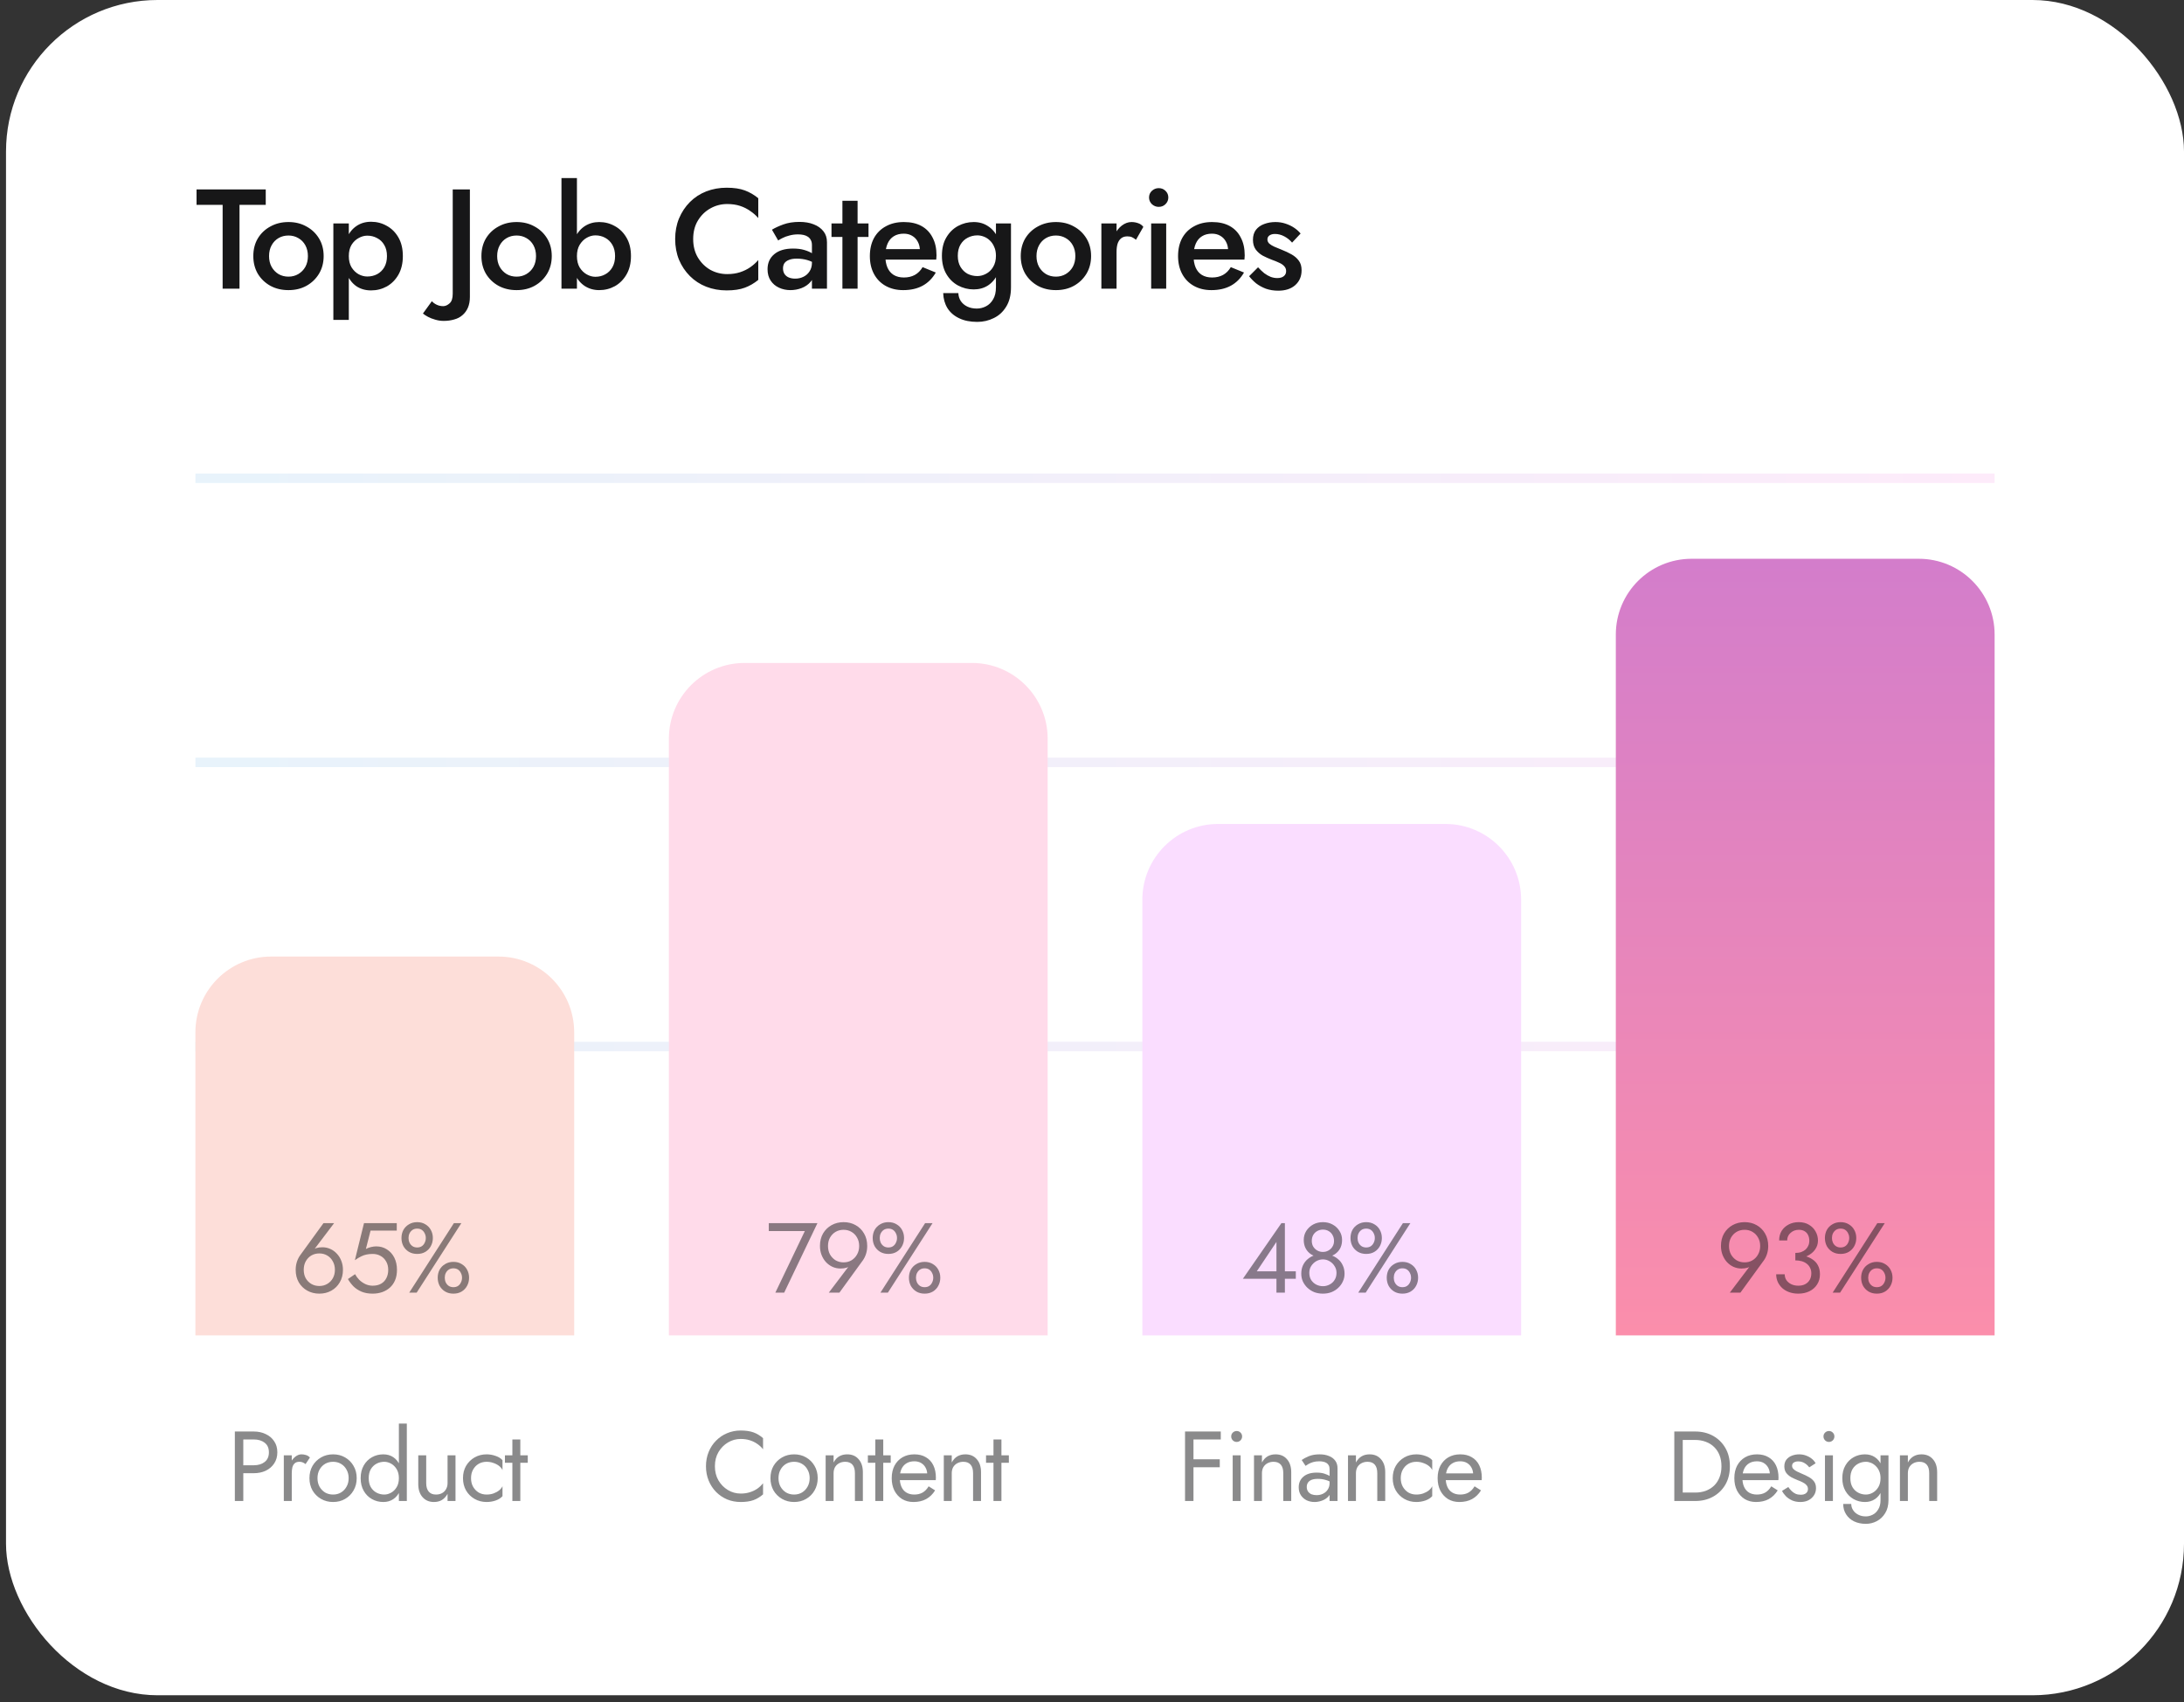 <svg width="308" height="240" viewBox="0 0 308 240" fill="none" xmlns="http://www.w3.org/2000/svg">
<rect x="0" y="0" width="308" height="240" fill="#333333" stroke="none"/>
<rect x="0.848" width="307.152" height="239.044" rx="21.367" fill="white"/>
<path d="M27.717 28.889V26.709H37.477V28.889H33.777V40.709H31.397V28.889H27.717ZM35.723 36.109C35.723 35.162 35.936 34.329 36.363 33.609C36.803 32.889 37.396 32.329 38.143 31.929C38.889 31.515 39.736 31.309 40.683 31.309C41.629 31.309 42.469 31.515 43.203 31.929C43.949 32.329 44.543 32.889 44.983 33.609C45.423 34.329 45.643 35.162 45.643 36.109C45.643 37.042 45.423 37.876 44.983 38.609C44.543 39.329 43.949 39.895 43.203 40.309C42.469 40.709 41.629 40.909 40.683 40.909C39.736 40.909 38.889 40.709 38.143 40.309C37.396 39.895 36.803 39.329 36.363 38.609C35.936 37.876 35.723 37.042 35.723 36.109ZM37.943 36.109C37.943 36.682 38.063 37.189 38.303 37.629C38.543 38.056 38.869 38.395 39.283 38.649C39.696 38.889 40.163 39.009 40.683 39.009C41.189 39.009 41.649 38.889 42.063 38.649C42.489 38.395 42.823 38.056 43.063 37.629C43.303 37.189 43.423 36.682 43.423 36.109C43.423 35.535 43.303 35.029 43.063 34.589C42.823 34.149 42.489 33.809 42.063 33.569C41.649 33.329 41.189 33.209 40.683 33.209C40.163 33.209 39.696 33.329 39.283 33.569C38.869 33.809 38.543 34.149 38.303 34.589C38.063 35.029 37.943 35.535 37.943 36.109ZM49.192 45.109H47.012V31.509H49.192V45.109ZM56.812 36.109C56.812 37.122 56.605 37.995 56.192 38.729C55.779 39.449 55.232 40.002 54.552 40.389C53.872 40.762 53.132 40.949 52.332 40.949C51.545 40.949 50.859 40.755 50.272 40.369C49.699 39.969 49.252 39.409 48.932 38.689C48.625 37.956 48.472 37.096 48.472 36.109C48.472 35.109 48.625 34.249 48.932 33.529C49.252 32.809 49.699 32.255 50.272 31.869C50.859 31.469 51.545 31.269 52.332 31.269C53.132 31.269 53.872 31.462 54.552 31.849C55.232 32.222 55.779 32.769 56.192 33.489C56.605 34.209 56.812 35.082 56.812 36.109ZM54.572 36.109C54.572 35.495 54.445 34.975 54.192 34.549C53.939 34.109 53.599 33.782 53.172 33.569C52.759 33.342 52.299 33.229 51.792 33.229C51.379 33.229 50.972 33.342 50.572 33.569C50.172 33.782 49.839 34.102 49.572 34.529C49.319 34.956 49.192 35.482 49.192 36.109C49.192 36.736 49.319 37.262 49.572 37.689C49.839 38.115 50.172 38.442 50.572 38.669C50.972 38.882 51.379 38.989 51.792 38.989C52.299 38.989 52.759 38.882 53.172 38.669C53.599 38.442 53.939 38.115 54.192 37.689C54.445 37.249 54.572 36.722 54.572 36.109ZM60.906 42.469C61.079 42.669 61.306 42.836 61.586 42.969C61.865 43.102 62.172 43.169 62.505 43.169C62.812 43.169 63.112 43.035 63.406 42.769C63.699 42.516 63.846 42.069 63.846 41.429V26.709H66.266V41.869C66.266 42.456 66.172 42.962 65.986 43.389C65.799 43.816 65.539 44.169 65.206 44.449C64.885 44.729 64.499 44.929 64.046 45.049C63.592 45.182 63.099 45.249 62.566 45.249C62.152 45.249 61.752 45.189 61.365 45.069C60.979 44.962 60.639 44.829 60.346 44.669C60.052 44.509 59.819 44.355 59.645 44.209L60.906 42.469ZM67.893 36.109C67.893 35.162 68.106 34.329 68.533 33.609C68.973 32.889 69.566 32.329 70.313 31.929C71.06 31.515 71.906 31.309 72.853 31.309C73.8 31.309 74.64 31.515 75.373 31.929C76.12 32.329 76.713 32.889 77.153 33.609C77.593 34.329 77.813 35.162 77.813 36.109C77.813 37.042 77.593 37.876 77.153 38.609C76.713 39.329 76.12 39.895 75.373 40.309C74.64 40.709 73.8 40.909 72.853 40.909C71.906 40.909 71.06 40.709 70.313 40.309C69.566 39.895 68.973 39.329 68.533 38.609C68.106 37.876 67.893 37.042 67.893 36.109ZM70.113 36.109C70.113 36.682 70.233 37.189 70.473 37.629C70.713 38.056 71.04 38.395 71.453 38.649C71.866 38.889 72.333 39.009 72.853 39.009C73.36 39.009 73.82 38.889 74.233 38.649C74.66 38.395 74.993 38.056 75.233 37.629C75.473 37.189 75.593 36.682 75.593 36.109C75.593 35.535 75.473 35.029 75.233 34.589C74.993 34.149 74.66 33.809 74.233 33.569C73.82 33.329 73.36 33.209 72.853 33.209C72.333 33.209 71.866 33.329 71.453 33.569C71.04 33.809 70.713 34.149 70.473 34.589C70.233 35.029 70.113 35.535 70.113 36.109ZM81.362 25.109V40.709H79.182V25.109H81.362ZM88.982 36.109C88.982 37.109 88.776 37.969 88.362 38.689C87.949 39.409 87.402 39.962 86.722 40.349C86.042 40.722 85.302 40.909 84.502 40.909C83.742 40.909 83.062 40.715 82.462 40.329C81.876 39.942 81.416 39.389 81.082 38.669C80.749 37.949 80.582 37.096 80.582 36.109C80.582 35.109 80.749 34.255 81.082 33.549C81.416 32.829 81.876 32.276 82.462 31.889C83.062 31.502 83.742 31.309 84.502 31.309C85.302 31.309 86.042 31.502 86.722 31.889C87.402 32.262 87.949 32.809 88.362 33.529C88.776 34.236 88.982 35.096 88.982 36.109ZM86.742 36.109C86.742 35.495 86.616 34.969 86.362 34.529C86.109 34.089 85.769 33.755 85.342 33.529C84.929 33.302 84.469 33.189 83.962 33.189C83.549 33.189 83.142 33.302 82.742 33.529C82.342 33.755 82.009 34.089 81.742 34.529C81.489 34.956 81.362 35.482 81.362 36.109C81.362 36.736 81.489 37.269 81.742 37.709C82.009 38.136 82.342 38.462 82.742 38.689C83.142 38.916 83.549 39.029 83.962 39.029C84.469 39.029 84.929 38.916 85.342 38.689C85.769 38.462 86.109 38.129 86.362 37.689C86.616 37.249 86.742 36.722 86.742 36.109ZM97.756 33.709C97.756 34.696 97.976 35.562 98.416 36.309C98.869 37.056 99.456 37.636 100.176 38.049C100.909 38.449 101.703 38.649 102.556 38.649C103.223 38.649 103.823 38.562 104.356 38.389C104.889 38.215 105.369 37.982 105.796 37.689C106.236 37.382 106.616 37.042 106.936 36.669V39.469C106.349 39.949 105.716 40.316 105.036 40.569C104.356 40.822 103.503 40.949 102.476 40.949C101.449 40.949 100.489 40.776 99.596 40.429C98.716 40.082 97.949 39.582 97.296 38.929C96.642 38.276 96.129 37.509 95.756 36.629C95.396 35.736 95.216 34.762 95.216 33.709C95.216 32.656 95.396 31.689 95.756 30.809C96.129 29.916 96.642 29.142 97.296 28.489C97.949 27.835 98.716 27.335 99.596 26.989C100.489 26.642 101.449 26.469 102.476 26.469C103.503 26.469 104.356 26.596 105.036 26.849C105.716 27.102 106.349 27.469 106.936 27.949V30.749C106.616 30.375 106.236 30.042 105.796 29.749C105.369 29.442 104.889 29.202 104.356 29.029C103.823 28.855 103.223 28.769 102.556 28.769C101.703 28.769 100.909 28.976 100.176 29.389C99.456 29.789 98.869 30.362 98.416 31.109C97.976 31.842 97.756 32.709 97.756 33.709ZM110.424 37.849C110.424 38.156 110.497 38.422 110.644 38.649C110.791 38.862 110.991 39.022 111.244 39.129C111.511 39.236 111.811 39.289 112.144 39.289C112.571 39.289 112.957 39.202 113.304 39.029C113.664 38.855 113.951 38.602 114.164 38.269C114.391 37.922 114.504 37.522 114.504 37.069L114.824 38.269C114.824 38.855 114.651 39.349 114.304 39.749C113.971 40.136 113.544 40.429 113.024 40.629C112.517 40.816 111.997 40.909 111.464 40.909C110.891 40.909 110.357 40.795 109.864 40.569C109.371 40.342 108.977 40.009 108.684 39.569C108.391 39.129 108.244 38.596 108.244 37.969C108.244 37.075 108.557 36.369 109.184 35.849C109.811 35.316 110.697 35.049 111.844 35.049C112.457 35.049 112.984 35.115 113.424 35.249C113.877 35.382 114.251 35.542 114.544 35.729C114.837 35.902 115.044 36.062 115.164 36.209V37.309C114.751 37.016 114.311 36.802 113.844 36.669C113.377 36.535 112.884 36.469 112.364 36.469C111.911 36.469 111.544 36.529 111.264 36.649C110.984 36.755 110.771 36.909 110.624 37.109C110.491 37.309 110.424 37.556 110.424 37.849ZM109.744 33.909L108.864 32.389C109.277 32.136 109.811 31.889 110.464 31.649C111.131 31.409 111.891 31.289 112.744 31.289C113.504 31.289 114.171 31.402 114.744 31.629C115.331 31.855 115.791 32.182 116.124 32.609C116.457 33.022 116.624 33.535 116.624 34.149V40.709H114.504V34.569C114.504 34.276 114.451 34.035 114.344 33.849C114.251 33.662 114.117 33.509 113.944 33.389C113.771 33.269 113.564 33.182 113.324 33.129C113.084 33.075 112.824 33.049 112.544 33.049C112.117 33.049 111.711 33.102 111.324 33.209C110.951 33.302 110.624 33.422 110.344 33.569C110.077 33.702 109.877 33.816 109.744 33.909ZM117.262 31.509H122.482V33.409H117.262V31.509ZM118.802 28.309H120.942V40.709H118.802V28.309ZM127.372 40.909C126.438 40.909 125.612 40.709 124.892 40.309C124.185 39.909 123.638 39.349 123.252 38.629C122.865 37.909 122.672 37.069 122.672 36.109C122.672 35.136 122.865 34.289 123.252 33.569C123.652 32.849 124.212 32.295 124.932 31.909C125.652 31.509 126.498 31.309 127.472 31.309C128.445 31.309 129.272 31.495 129.952 31.869C130.632 32.242 131.152 32.782 131.512 33.489C131.885 34.182 132.072 35.022 132.072 36.009C132.072 36.115 132.065 36.229 132.052 36.349C132.052 36.469 132.045 36.556 132.032 36.609H123.952V35.129H130.192L129.532 36.049C129.572 35.969 129.612 35.862 129.652 35.729C129.705 35.582 129.732 35.462 129.732 35.369C129.732 34.876 129.632 34.449 129.432 34.089C129.245 33.729 128.978 33.449 128.632 33.249C128.298 33.049 127.905 32.949 127.452 32.949C126.905 32.949 126.438 33.069 126.052 33.309C125.665 33.549 125.372 33.895 125.172 34.349C124.972 34.802 124.865 35.362 124.852 36.029C124.852 36.696 124.952 37.262 125.152 37.729C125.352 38.182 125.645 38.529 126.032 38.769C126.432 39.009 126.912 39.129 127.472 39.129C128.058 39.129 128.572 39.009 129.012 38.769C129.452 38.529 129.818 38.162 130.112 37.669L131.972 38.429C131.492 39.255 130.872 39.876 130.112 40.289C129.352 40.702 128.438 40.909 127.372 40.909ZM133.014 41.329H135.154C135.167 41.742 135.28 42.115 135.494 42.449C135.72 42.782 136.027 43.042 136.414 43.229C136.8 43.416 137.247 43.509 137.754 43.509C138.207 43.509 138.64 43.402 139.054 43.189C139.467 42.975 139.8 42.649 140.054 42.209C140.32 41.769 140.454 41.202 140.454 40.509V31.509H142.574V40.509C142.574 41.615 142.347 42.529 141.894 43.249C141.454 43.969 140.874 44.502 140.154 44.849C139.434 45.209 138.654 45.389 137.814 45.389C136.814 45.389 135.96 45.215 135.254 44.869C134.547 44.535 134 44.062 133.614 43.449C133.24 42.836 133.04 42.129 133.014 41.329ZM132.834 36.069C132.834 35.042 133.04 34.182 133.454 33.489C133.867 32.782 134.414 32.242 135.094 31.869C135.787 31.495 136.527 31.309 137.314 31.309C138.087 31.309 138.76 31.502 139.334 31.889C139.92 32.262 140.38 32.802 140.714 33.509C141.06 34.215 141.234 35.069 141.234 36.069C141.234 37.056 141.06 37.902 140.714 38.609C140.38 39.316 139.92 39.862 139.334 40.249C138.76 40.622 138.087 40.809 137.314 40.809C136.527 40.809 135.787 40.622 135.094 40.249C134.414 39.876 133.867 39.336 133.454 38.629C133.04 37.922 132.834 37.069 132.834 36.069ZM135.074 36.069C135.074 36.682 135.2 37.202 135.454 37.629C135.707 38.056 136.04 38.382 136.454 38.609C136.88 38.822 137.34 38.929 137.834 38.929C138.247 38.929 138.654 38.822 139.054 38.609C139.467 38.395 139.8 38.075 140.054 37.649C140.32 37.209 140.454 36.682 140.454 36.069C140.454 35.589 140.374 35.175 140.214 34.829C140.067 34.469 139.867 34.169 139.614 33.929C139.36 33.675 139.074 33.489 138.754 33.369C138.447 33.249 138.14 33.189 137.834 33.189C137.34 33.189 136.88 33.302 136.454 33.529C136.04 33.742 135.707 34.062 135.454 34.489C135.2 34.916 135.074 35.442 135.074 36.069ZM143.952 36.109C143.952 35.162 144.166 34.329 144.592 33.609C145.032 32.889 145.626 32.329 146.372 31.929C147.119 31.515 147.966 31.309 148.912 31.309C149.859 31.309 150.699 31.515 151.432 31.929C152.179 32.329 152.772 32.889 153.212 33.609C153.652 34.329 153.872 35.162 153.872 36.109C153.872 37.042 153.652 37.876 153.212 38.609C152.772 39.329 152.179 39.895 151.432 40.309C150.699 40.709 149.859 40.909 148.912 40.909C147.966 40.909 147.119 40.709 146.372 40.309C145.626 39.895 145.032 39.329 144.592 38.609C144.166 37.876 143.952 37.042 143.952 36.109ZM146.172 36.109C146.172 36.682 146.292 37.189 146.532 37.629C146.772 38.056 147.099 38.395 147.512 38.649C147.926 38.889 148.392 39.009 148.912 39.009C149.419 39.009 149.879 38.889 150.292 38.649C150.719 38.395 151.052 38.056 151.292 37.629C151.532 37.189 151.652 36.682 151.652 36.109C151.652 35.535 151.532 35.029 151.292 34.589C151.052 34.149 150.719 33.809 150.292 33.569C149.879 33.329 149.419 33.209 148.912 33.209C148.392 33.209 147.926 33.329 147.512 33.569C147.099 33.809 146.772 34.149 146.532 34.589C146.292 35.029 146.172 35.535 146.172 36.109ZM157.462 31.509V40.709H155.322V31.509H157.462ZM160.202 33.809C160.002 33.649 159.815 33.529 159.642 33.449C159.468 33.369 159.248 33.329 158.982 33.329C158.622 33.329 158.328 33.422 158.102 33.609C157.875 33.795 157.708 34.056 157.602 34.389C157.508 34.709 157.462 35.089 157.462 35.529L156.742 35.109C156.742 34.376 156.875 33.729 157.142 33.169C157.422 32.596 157.775 32.142 158.202 31.809C158.642 31.476 159.095 31.309 159.562 31.309C159.895 31.309 160.208 31.362 160.502 31.469C160.795 31.562 161.042 31.735 161.242 31.989L160.202 33.809ZM162.044 27.849C162.044 27.476 162.177 27.162 162.444 26.909C162.724 26.655 163.044 26.529 163.404 26.529C163.791 26.529 164.111 26.655 164.364 26.909C164.631 27.162 164.764 27.476 164.764 27.849C164.764 28.209 164.631 28.522 164.364 28.789C164.111 29.042 163.791 29.169 163.404 29.169C163.044 29.169 162.724 29.042 162.444 28.789C162.177 28.522 162.044 28.209 162.044 27.849ZM162.344 31.509H164.464V40.709H162.344V31.509ZM170.837 40.909C169.903 40.909 169.077 40.709 168.357 40.309C167.65 39.909 167.103 39.349 166.717 38.629C166.33 37.909 166.137 37.069 166.137 36.109C166.137 35.136 166.33 34.289 166.717 33.569C167.117 32.849 167.677 32.295 168.397 31.909C169.117 31.509 169.963 31.309 170.937 31.309C171.91 31.309 172.737 31.495 173.417 31.869C174.097 32.242 174.617 32.782 174.977 33.489C175.35 34.182 175.537 35.022 175.537 36.009C175.537 36.115 175.53 36.229 175.517 36.349C175.517 36.469 175.51 36.556 175.497 36.609H167.417V35.129H173.657L172.997 36.049C173.037 35.969 173.077 35.862 173.117 35.729C173.17 35.582 173.197 35.462 173.197 35.369C173.197 34.876 173.097 34.449 172.897 34.089C172.71 33.729 172.443 33.449 172.097 33.249C171.763 33.049 171.37 32.949 170.917 32.949C170.37 32.949 169.903 33.069 169.517 33.309C169.13 33.549 168.837 33.895 168.637 34.349C168.437 34.802 168.33 35.362 168.317 36.029C168.317 36.696 168.417 37.262 168.617 37.729C168.817 38.182 169.11 38.529 169.497 38.769C169.897 39.009 170.377 39.129 170.937 39.129C171.523 39.129 172.037 39.009 172.477 38.769C172.917 38.529 173.283 38.162 173.577 37.669L175.437 38.429C174.957 39.255 174.337 39.876 173.577 40.289C172.817 40.702 171.903 40.909 170.837 40.909ZM177.418 37.689C177.712 38.009 178.005 38.289 178.298 38.529C178.605 38.755 178.912 38.929 179.218 39.049C179.525 39.156 179.832 39.209 180.138 39.209C180.525 39.209 180.825 39.122 181.038 38.949C181.265 38.776 181.378 38.535 181.378 38.229C181.378 37.962 181.292 37.736 181.118 37.549C180.945 37.349 180.705 37.182 180.398 37.049C180.092 36.902 179.732 36.755 179.318 36.609C178.905 36.449 178.492 36.262 178.078 36.049C177.678 35.822 177.345 35.529 177.078 35.169C176.825 34.809 176.698 34.355 176.698 33.809C176.698 33.249 176.838 32.782 177.118 32.409C177.412 32.035 177.798 31.762 178.278 31.589C178.772 31.402 179.298 31.309 179.858 31.309C180.365 31.309 180.838 31.382 181.278 31.529C181.732 31.675 182.138 31.869 182.498 32.109C182.858 32.349 183.165 32.622 183.418 32.929L182.218 34.209C181.912 33.849 181.545 33.556 181.118 33.329C180.692 33.102 180.252 32.989 179.798 32.989C179.492 32.989 179.238 33.056 179.038 33.189C178.838 33.322 178.738 33.516 178.738 33.769C178.738 33.982 178.825 34.175 178.998 34.349C179.185 34.509 179.425 34.656 179.718 34.789C180.025 34.922 180.365 35.062 180.738 35.209C181.245 35.409 181.712 35.629 182.138 35.869C182.565 36.109 182.905 36.402 183.158 36.749C183.425 37.096 183.558 37.549 183.558 38.109C183.558 38.975 183.258 39.675 182.658 40.209C182.072 40.729 181.272 40.989 180.258 40.989C179.632 40.989 179.052 40.895 178.518 40.709C177.998 40.509 177.538 40.255 177.138 39.949C176.752 39.629 176.425 39.295 176.158 38.949L177.418 37.689Z" fill="#171718"/>
<path opacity="0.5" d="M33.12 201.852H34.31V211.652H33.12V201.852ZM33.778 202.972V201.852H35.78C36.415 201.852 36.979 201.973 37.474 202.216C37.978 202.449 38.375 202.785 38.664 203.224C38.963 203.663 39.112 204.185 39.112 204.792C39.112 205.389 38.963 205.912 38.664 206.36C38.375 206.799 37.978 207.139 37.474 207.382C36.979 207.615 36.415 207.732 35.78 207.732H33.778V206.612H35.78C36.415 206.612 36.928 206.458 37.32 206.15C37.721 205.842 37.922 205.389 37.922 204.792C37.922 204.185 37.721 203.733 37.32 203.434C36.928 203.126 36.415 202.972 35.78 202.972H33.778ZM41.147 205.212V211.652H40.026V205.212H41.147ZM43.093 206.444C42.943 206.332 42.808 206.253 42.687 206.206C42.565 206.15 42.411 206.122 42.224 206.122C41.944 206.122 41.725 206.192 41.566 206.332C41.408 206.472 41.296 206.663 41.23 206.906C41.175 207.149 41.147 207.424 41.147 207.732H40.642C40.642 207.219 40.731 206.766 40.908 206.374C41.095 205.973 41.333 205.655 41.623 205.422C41.912 205.189 42.206 205.072 42.505 205.072C42.738 205.072 42.953 205.105 43.148 205.17C43.354 205.226 43.541 205.343 43.709 205.52L43.093 206.444ZM43.64 208.432C43.64 207.779 43.785 207.2 44.074 206.696C44.373 206.192 44.774 205.795 45.278 205.506C45.782 205.217 46.347 205.072 46.972 205.072C47.607 205.072 48.172 205.217 48.666 205.506C49.17 205.795 49.567 206.192 49.856 206.696C50.155 207.2 50.304 207.779 50.304 208.432C50.304 209.076 50.155 209.655 49.856 210.168C49.567 210.672 49.17 211.069 48.666 211.358C48.172 211.647 47.607 211.792 46.972 211.792C46.347 211.792 45.782 211.647 45.278 211.358C44.774 211.069 44.373 210.672 44.074 210.168C43.785 209.655 43.64 209.076 43.64 208.432ZM44.774 208.432C44.774 208.88 44.868 209.277 45.054 209.622C45.25 209.967 45.512 210.243 45.838 210.448C46.174 210.644 46.552 210.742 46.972 210.742C47.392 210.742 47.766 210.644 48.092 210.448C48.428 210.243 48.69 209.967 48.876 209.622C49.072 209.277 49.17 208.88 49.17 208.432C49.17 207.984 49.072 207.587 48.876 207.242C48.69 206.887 48.428 206.612 48.092 206.416C47.766 206.22 47.392 206.122 46.972 206.122C46.552 206.122 46.174 206.22 45.838 206.416C45.512 206.612 45.25 206.887 45.054 207.242C44.868 207.587 44.774 207.984 44.774 208.432ZM56.253 200.732H57.373V211.652H56.253V200.732ZM50.863 208.432C50.863 207.732 51.008 207.135 51.297 206.64C51.586 206.136 51.974 205.749 52.459 205.478C52.944 205.207 53.476 205.072 54.055 205.072C54.596 205.072 55.068 205.207 55.469 205.478C55.87 205.749 56.183 206.136 56.407 206.64C56.64 207.135 56.757 207.732 56.757 208.432C56.757 209.123 56.64 209.72 56.407 210.224C56.183 210.728 55.87 211.115 55.469 211.386C55.068 211.657 54.596 211.792 54.055 211.792C53.476 211.792 52.944 211.657 52.459 211.386C51.974 211.115 51.586 210.728 51.297 210.224C51.008 209.72 50.863 209.123 50.863 208.432ZM51.997 208.432C51.997 208.927 52.095 209.347 52.291 209.692C52.496 210.037 52.767 210.299 53.103 210.476C53.439 210.653 53.803 210.742 54.195 210.742C54.522 210.742 54.843 210.653 55.161 210.476C55.478 210.299 55.739 210.037 55.945 209.692C56.15 209.347 56.253 208.927 56.253 208.432C56.253 207.937 56.15 207.517 55.945 207.172C55.739 206.827 55.478 206.565 55.161 206.388C54.843 206.211 54.522 206.122 54.195 206.122C53.803 206.122 53.439 206.211 53.103 206.388C52.767 206.565 52.496 206.827 52.291 207.172C52.095 207.517 51.997 207.937 51.997 208.432ZM60.107 209.132C60.107 209.645 60.224 210.042 60.457 210.322C60.691 210.602 61.031 210.742 61.479 210.742C61.806 210.742 62.09 210.677 62.333 210.546C62.585 210.406 62.776 210.215 62.907 209.972C63.047 209.729 63.117 209.449 63.117 209.132V205.212H64.237V211.652H63.117V210.644C62.903 211.027 62.636 211.316 62.319 211.512C62.002 211.699 61.629 211.792 61.199 211.792C60.527 211.792 59.99 211.563 59.589 211.106C59.188 210.649 58.987 210.037 58.987 209.272V205.212H60.107V209.132ZM66.427 208.432C66.427 208.88 66.52 209.277 66.707 209.622C66.903 209.967 67.164 210.243 67.491 210.448C67.827 210.644 68.205 210.742 68.625 210.742C68.97 210.742 69.292 210.691 69.591 210.588C69.899 210.476 70.165 210.331 70.389 210.154C70.613 209.967 70.771 209.771 70.865 209.566V210.966C70.641 211.227 70.319 211.433 69.899 211.582C69.488 211.722 69.063 211.792 68.625 211.792C67.999 211.792 67.435 211.647 66.931 211.358C66.427 211.069 66.025 210.672 65.727 210.168C65.437 209.655 65.293 209.076 65.293 208.432C65.293 207.779 65.437 207.2 65.727 206.696C66.025 206.192 66.427 205.795 66.931 205.506C67.435 205.217 67.999 205.072 68.625 205.072C69.063 205.072 69.488 205.147 69.899 205.296C70.319 205.436 70.641 205.637 70.865 205.898V207.298C70.771 207.083 70.613 206.887 70.389 206.71C70.165 206.533 69.899 206.393 69.591 206.29C69.292 206.178 68.97 206.122 68.625 206.122C68.205 206.122 67.827 206.22 67.491 206.416C67.164 206.612 66.903 206.887 66.707 207.242C66.52 207.587 66.427 207.984 66.427 208.432ZM71.208 205.212H74.428V206.262H71.208V205.212ZM72.258 202.972H73.378V211.652H72.258V202.972Z" fill="#171718"/>
<path opacity="0.5" d="M100.82 206.752C100.82 207.508 100.988 208.175 101.324 208.754C101.669 209.333 102.117 209.785 102.668 210.112C103.219 210.439 103.816 210.602 104.46 210.602C104.927 210.602 105.351 210.541 105.734 210.42C106.126 210.299 106.481 210.131 106.798 209.916C107.115 209.692 107.386 209.435 107.61 209.146V210.714C107.199 211.078 106.751 211.349 106.266 211.526C105.781 211.703 105.179 211.792 104.46 211.792C103.779 211.792 103.139 211.671 102.542 211.428C101.954 211.176 101.436 210.826 100.988 210.378C100.54 209.921 100.19 209.384 99.938 208.768C99.686 208.152 99.56 207.48 99.56 206.752C99.56 206.024 99.686 205.352 99.938 204.736C100.19 204.12 100.54 203.588 100.988 203.14C101.436 202.683 101.954 202.333 102.542 202.09C103.139 201.838 103.779 201.712 104.46 201.712C105.179 201.712 105.781 201.801 106.266 201.978C106.751 202.155 107.199 202.426 107.61 202.79V204.358C107.386 204.069 107.115 203.817 106.798 203.602C106.481 203.378 106.126 203.205 105.734 203.084C105.351 202.963 104.927 202.902 104.46 202.902C103.816 202.902 103.219 203.065 102.668 203.392C102.117 203.719 101.669 204.171 101.324 204.75C100.988 205.319 100.82 205.987 100.82 206.752ZM108.654 208.432C108.654 207.779 108.799 207.2 109.088 206.696C109.387 206.192 109.788 205.795 110.292 205.506C110.796 205.217 111.361 205.072 111.986 205.072C112.621 205.072 113.185 205.217 113.68 205.506C114.184 205.795 114.581 206.192 114.87 206.696C115.169 207.2 115.318 207.779 115.318 208.432C115.318 209.076 115.169 209.655 114.87 210.168C114.581 210.672 114.184 211.069 113.68 211.358C113.185 211.647 112.621 211.792 111.986 211.792C111.361 211.792 110.796 211.647 110.292 211.358C109.788 211.069 109.387 210.672 109.088 210.168C108.799 209.655 108.654 209.076 108.654 208.432ZM109.788 208.432C109.788 208.88 109.881 209.277 110.068 209.622C110.264 209.967 110.525 210.243 110.852 210.448C111.188 210.644 111.566 210.742 111.986 210.742C112.406 210.742 112.779 210.644 113.106 210.448C113.442 210.243 113.703 209.967 113.89 209.622C114.086 209.277 114.184 208.88 114.184 208.432C114.184 207.984 114.086 207.587 113.89 207.242C113.703 206.887 113.442 206.612 113.106 206.416C112.779 206.22 112.406 206.122 111.986 206.122C111.566 206.122 111.188 206.22 110.852 206.416C110.525 206.612 110.264 206.887 110.068 207.242C109.881 207.587 109.788 207.984 109.788 208.432ZM120.567 207.732C120.567 207.2 120.45 206.799 120.217 206.528C119.983 206.257 119.643 206.122 119.195 206.122C118.868 206.122 118.579 206.192 118.327 206.332C118.084 206.463 117.893 206.649 117.753 206.892C117.622 207.135 117.557 207.415 117.557 207.732V211.652H116.437V205.212H117.557V206.22C117.771 205.828 118.037 205.539 118.355 205.352C118.681 205.165 119.055 205.072 119.475 205.072C120.156 205.072 120.693 205.301 121.085 205.758C121.486 206.206 121.687 206.817 121.687 207.592V211.652H120.567V207.732ZM122.392 205.212H125.612V206.262H122.392V205.212ZM123.442 202.972H124.562V211.652H123.442V202.972ZM128.807 211.792C128.21 211.792 127.678 211.652 127.211 211.372C126.754 211.083 126.395 210.686 126.133 210.182C125.881 209.678 125.755 209.095 125.755 208.432C125.755 207.76 125.886 207.172 126.147 206.668C126.418 206.164 126.791 205.772 127.267 205.492C127.753 205.212 128.313 205.072 128.947 205.072C129.582 205.072 130.123 205.207 130.571 205.478C131.029 205.739 131.379 206.117 131.621 206.612C131.864 207.107 131.985 207.695 131.985 208.376C131.985 208.441 131.981 208.511 131.971 208.586C131.971 208.651 131.971 208.693 131.971 208.712H126.469V207.76H131.089L130.641 208.404C130.669 208.357 130.697 208.287 130.725 208.194C130.753 208.091 130.767 208.007 130.767 207.942C130.767 207.559 130.688 207.228 130.529 206.948C130.38 206.668 130.17 206.449 129.899 206.29C129.629 206.131 129.311 206.052 128.947 206.052C128.518 206.052 128.149 206.145 127.841 206.332C127.543 206.509 127.309 206.771 127.141 207.116C126.983 207.452 126.899 207.867 126.889 208.362C126.889 208.866 126.969 209.295 127.127 209.65C127.286 210.005 127.519 210.275 127.827 210.462C128.135 210.649 128.509 210.742 128.947 210.742C129.386 210.742 129.773 210.649 130.109 210.462C130.445 210.266 130.73 209.972 130.963 209.58L131.873 210.154C131.537 210.695 131.113 211.106 130.599 211.386C130.095 211.657 129.498 211.792 128.807 211.792ZM137.23 207.732C137.23 207.2 137.114 206.799 136.88 206.528C136.647 206.257 136.306 206.122 135.858 206.122C135.532 206.122 135.242 206.192 134.99 206.332C134.748 206.463 134.556 206.649 134.416 206.892C134.286 207.135 134.22 207.415 134.22 207.732V211.652H133.1V205.212H134.22V206.22C134.435 205.828 134.701 205.539 135.018 205.352C135.345 205.165 135.718 205.072 136.138 205.072C136.82 205.072 137.356 205.301 137.748 205.758C138.15 206.206 138.35 206.817 138.35 207.592V211.652H137.23V207.732ZM139.056 205.212H142.276V206.262H139.056V205.212ZM140.106 202.972H141.226V211.652H140.106V202.972Z" fill="#171718"/>
<path opacity="0.5" d="M167.778 202.972V201.852H172.16V202.972H167.778ZM167.778 206.892V205.772H172.02V206.892H167.778ZM167.12 201.852H168.31V211.652H167.12V201.852ZM173.63 202.552C173.63 202.337 173.705 202.155 173.854 202.006C174.013 201.857 174.195 201.782 174.4 201.782C174.615 201.782 174.797 201.857 174.946 202.006C175.095 202.155 175.17 202.337 175.17 202.552C175.17 202.757 175.095 202.939 174.946 203.098C174.797 203.247 174.615 203.322 174.4 203.322C174.195 203.322 174.013 203.247 173.854 203.098C173.705 202.939 173.63 202.757 173.63 202.552ZM173.84 205.212H174.96V211.652H173.84V205.212ZM180.977 207.732C180.977 207.2 180.86 206.799 180.627 206.528C180.393 206.257 180.053 206.122 179.605 206.122C179.278 206.122 178.989 206.192 178.737 206.332C178.494 206.463 178.303 206.649 178.163 206.892C178.032 207.135 177.967 207.415 177.967 207.732V211.652H176.847V205.212H177.967V206.22C178.181 205.828 178.447 205.539 178.765 205.352C179.091 205.165 179.465 205.072 179.885 205.072C180.566 205.072 181.103 205.301 181.495 205.758C181.896 206.206 182.097 206.817 182.097 207.592V211.652H180.977V207.732ZM184.286 209.664C184.286 209.907 184.342 210.117 184.454 210.294C184.576 210.471 184.739 210.607 184.944 210.7C185.159 210.784 185.402 210.826 185.672 210.826C186.018 210.826 186.326 210.756 186.596 210.616C186.876 210.476 187.096 210.28 187.254 210.028C187.422 209.767 187.506 209.468 187.506 209.132L187.73 209.972C187.73 210.383 187.604 210.723 187.352 210.994C187.11 211.265 186.806 211.465 186.442 211.596C186.088 211.727 185.733 211.792 185.378 211.792C184.986 211.792 184.618 211.713 184.272 211.554C183.936 211.386 183.666 211.148 183.46 210.84C183.255 210.532 183.152 210.159 183.152 209.72C183.152 209.095 183.372 208.595 183.81 208.222C184.258 207.839 184.879 207.648 185.672 207.648C186.139 207.648 186.526 207.704 186.834 207.816C187.152 207.919 187.404 208.04 187.59 208.18C187.777 208.311 187.903 208.418 187.968 208.502V209.16C187.642 208.936 187.306 208.777 186.96 208.684C186.615 208.581 186.246 208.53 185.854 208.53C185.49 208.53 185.192 208.577 184.958 208.67C184.734 208.763 184.566 208.894 184.454 209.062C184.342 209.23 184.286 209.431 184.286 209.664ZM184.118 206.696L183.572 205.87C183.815 205.693 184.146 205.515 184.566 205.338C184.996 205.161 185.509 205.072 186.106 205.072C186.61 205.072 187.049 205.151 187.422 205.31C187.805 205.459 188.099 205.679 188.304 205.968C188.519 206.257 188.626 206.612 188.626 207.032V211.652H187.506V207.186C187.506 206.962 187.469 206.78 187.394 206.64C187.32 206.491 187.212 206.374 187.072 206.29C186.942 206.206 186.788 206.145 186.61 206.108C186.433 206.071 186.246 206.052 186.05 206.052C185.733 206.052 185.444 206.089 185.182 206.164C184.93 206.239 184.716 206.327 184.538 206.43C184.361 206.533 184.221 206.621 184.118 206.696ZM194.232 207.732C194.232 207.2 194.116 206.799 193.882 206.528C193.649 206.257 193.308 206.122 192.86 206.122C192.534 206.122 192.244 206.192 191.992 206.332C191.75 206.463 191.558 206.649 191.418 206.892C191.288 207.135 191.222 207.415 191.222 207.732V211.652H190.102V205.212H191.222V206.22C191.437 205.828 191.703 205.539 192.02 205.352C192.347 205.165 192.72 205.072 193.14 205.072C193.822 205.072 194.358 205.301 194.75 205.758C195.152 206.206 195.352 206.817 195.352 207.592V211.652H194.232V207.732ZM197.542 208.432C197.542 208.88 197.635 209.277 197.822 209.622C198.018 209.967 198.279 210.243 198.606 210.448C198.942 210.644 199.32 210.742 199.74 210.742C200.085 210.742 200.407 210.691 200.706 210.588C201.014 210.476 201.28 210.331 201.504 210.154C201.728 209.967 201.887 209.771 201.98 209.566V210.966C201.756 211.227 201.434 211.433 201.014 211.582C200.603 211.722 200.179 211.792 199.74 211.792C199.115 211.792 198.55 211.647 198.046 211.358C197.542 211.069 197.141 210.672 196.842 210.168C196.553 209.655 196.408 209.076 196.408 208.432C196.408 207.779 196.553 207.2 196.842 206.696C197.141 206.192 197.542 205.795 198.046 205.506C198.55 205.217 199.115 205.072 199.74 205.072C200.179 205.072 200.603 205.147 201.014 205.296C201.434 205.436 201.756 205.637 201.98 205.898V207.298C201.887 207.083 201.728 206.887 201.504 206.71C201.28 206.533 201.014 206.393 200.706 206.29C200.407 206.178 200.085 206.122 199.74 206.122C199.32 206.122 198.942 206.22 198.606 206.416C198.279 206.612 198.018 206.887 197.822 207.242C197.635 207.587 197.542 207.984 197.542 208.432ZM205.795 211.792C205.198 211.792 204.666 211.652 204.199 211.372C203.742 211.083 203.383 210.686 203.121 210.182C202.869 209.678 202.743 209.095 202.743 208.432C202.743 207.76 202.874 207.172 203.135 206.668C203.406 206.164 203.779 205.772 204.255 205.492C204.741 205.212 205.301 205.072 205.935 205.072C206.57 205.072 207.111 205.207 207.559 205.478C208.017 205.739 208.367 206.117 208.609 206.612C208.852 207.107 208.973 207.695 208.973 208.376C208.973 208.441 208.969 208.511 208.959 208.586C208.959 208.651 208.959 208.693 208.959 208.712H203.457V207.76H208.077L207.629 208.404C207.657 208.357 207.685 208.287 207.713 208.194C207.741 208.091 207.755 208.007 207.755 207.942C207.755 207.559 207.676 207.228 207.517 206.948C207.368 206.668 207.158 206.449 206.887 206.29C206.617 206.131 206.299 206.052 205.935 206.052C205.506 206.052 205.137 206.145 204.829 206.332C204.531 206.509 204.297 206.771 204.129 207.116C203.971 207.452 203.887 207.867 203.877 208.362C203.877 208.866 203.957 209.295 204.115 209.65C204.274 210.005 204.507 210.275 204.815 210.462C205.123 210.649 205.497 210.742 205.935 210.742C206.374 210.742 206.761 210.649 207.097 210.462C207.433 210.266 207.718 209.972 207.951 209.58L208.861 210.154C208.525 210.695 208.101 211.106 207.587 211.386C207.083 211.657 206.486 211.792 205.795 211.792Z" fill="#171718"/>
<path opacity="0.5" d="M236.12 201.852H237.31V211.652H236.12V201.852ZM239.06 211.652H236.778V210.462H239.06C239.611 210.462 240.115 210.378 240.572 210.21C241.029 210.033 241.421 209.785 241.748 209.468C242.075 209.141 242.327 208.749 242.504 208.292C242.681 207.835 242.77 207.321 242.77 206.752C242.77 206.183 242.681 205.669 242.504 205.212C242.327 204.755 242.075 204.367 241.748 204.05C241.421 203.723 241.029 203.476 240.572 203.308C240.115 203.131 239.611 203.042 239.06 203.042H236.778V201.852H239.06C240.012 201.852 240.857 202.057 241.594 202.468C242.331 202.879 242.91 203.453 243.33 204.19C243.75 204.918 243.96 205.772 243.96 206.752C243.96 207.732 243.75 208.591 243.33 209.328C242.91 210.056 242.331 210.625 241.594 211.036C240.857 211.447 240.012 211.652 239.06 211.652ZM247.638 211.792C247.04 211.792 246.508 211.652 246.042 211.372C245.584 211.083 245.225 210.686 244.964 210.182C244.712 209.678 244.586 209.095 244.586 208.432C244.586 207.76 244.716 207.172 244.978 206.668C245.248 206.164 245.622 205.772 246.098 205.492C246.583 205.212 247.143 205.072 247.778 205.072C248.412 205.072 248.954 205.207 249.402 205.478C249.859 205.739 250.209 206.117 250.452 206.612C250.694 207.107 250.816 207.695 250.816 208.376C250.816 208.441 250.811 208.511 250.802 208.586C250.802 208.651 250.802 208.693 250.802 208.712H245.3V207.76H249.92L249.472 208.404C249.5 208.357 249.528 208.287 249.556 208.194C249.584 208.091 249.598 208.007 249.598 207.942C249.598 207.559 249.518 207.228 249.36 206.948C249.21 206.668 249 206.449 248.73 206.29C248.459 206.131 248.142 206.052 247.778 206.052C247.348 206.052 246.98 206.145 246.672 206.332C246.373 206.509 246.14 206.771 245.972 207.116C245.813 207.452 245.729 207.867 245.72 208.362C245.72 208.866 245.799 209.295 245.958 209.65C246.116 210.005 246.35 210.275 246.658 210.462C246.966 210.649 247.339 210.742 247.778 210.742C248.216 210.742 248.604 210.649 248.94 210.462C249.276 210.266 249.56 209.972 249.794 209.58L250.704 210.154C250.368 210.695 249.943 211.106 249.43 211.386C248.926 211.657 248.328 211.792 247.638 211.792ZM252.197 209.678C252.327 209.874 252.477 210.056 252.645 210.224C252.813 210.392 253.004 210.527 253.219 210.63C253.443 210.723 253.685 210.77 253.947 210.77C254.264 210.77 254.511 210.7 254.689 210.56C254.875 210.411 254.969 210.21 254.969 209.958C254.969 209.734 254.894 209.547 254.745 209.398C254.605 209.239 254.423 209.109 254.199 209.006C253.975 208.894 253.737 208.791 253.485 208.698C253.205 208.586 252.92 208.455 252.631 208.306C252.351 208.147 252.113 207.947 251.917 207.704C251.73 207.452 251.637 207.139 251.637 206.766C251.637 206.383 251.735 206.066 251.931 205.814C252.136 205.562 252.397 205.375 252.715 205.254C253.041 205.133 253.377 205.072 253.723 205.072C254.068 205.072 254.39 205.128 254.689 205.24C254.997 205.352 255.267 205.501 255.501 205.688C255.734 205.875 255.916 206.089 256.047 206.332L255.151 206.906C254.973 206.663 254.749 206.463 254.479 206.304C254.217 206.145 253.919 206.066 253.583 206.066C253.349 206.066 253.149 206.117 252.981 206.22C252.813 206.323 252.729 206.481 252.729 206.696C252.729 206.864 252.794 207.013 252.925 207.144C253.055 207.275 253.223 207.391 253.429 207.494C253.634 207.597 253.849 207.695 254.073 207.788C254.446 207.937 254.787 208.101 255.095 208.278C255.403 208.446 255.645 208.651 255.823 208.894C256.009 209.137 256.103 209.449 256.103 209.832C256.103 210.392 255.897 210.859 255.487 211.232C255.085 211.605 254.553 211.792 253.891 211.792C253.461 211.792 253.074 211.717 252.729 211.568C252.383 211.409 252.089 211.209 251.847 210.966C251.613 210.723 251.436 210.476 251.315 210.224L252.197 209.678ZM257.157 202.552C257.157 202.337 257.232 202.155 257.381 202.006C257.54 201.857 257.722 201.782 257.927 201.782C258.142 201.782 258.324 201.857 258.473 202.006C258.623 202.155 258.697 202.337 258.697 202.552C258.697 202.757 258.623 202.939 258.473 203.098C258.324 203.247 258.142 203.322 257.927 203.322C257.722 203.322 257.54 203.247 257.381 203.098C257.232 202.939 257.157 202.757 257.157 202.552ZM257.367 205.212H258.487V211.652H257.367V205.212ZM259.94 212.072H261.074C261.074 212.38 261.158 212.665 261.326 212.926C261.494 213.197 261.732 213.411 262.04 213.57C262.348 213.738 262.712 213.822 263.132 213.822C263.459 213.822 263.781 213.743 264.098 213.584C264.415 213.425 264.677 213.173 264.882 212.828C265.097 212.492 265.204 212.053 265.204 211.512V205.212H266.324V211.512C266.324 212.249 266.17 212.865 265.862 213.36C265.554 213.864 265.157 214.242 264.672 214.494C264.187 214.746 263.673 214.872 263.132 214.872C262.507 214.872 261.951 214.755 261.466 214.522C260.99 214.289 260.617 213.957 260.346 213.528C260.075 213.108 259.94 212.623 259.94 212.072ZM259.814 208.432C259.814 207.732 259.959 207.135 260.248 206.64C260.537 206.136 260.925 205.749 261.41 205.478C261.895 205.207 262.427 205.072 263.006 205.072C263.547 205.072 264.019 205.207 264.42 205.478C264.821 205.749 265.134 206.136 265.358 206.64C265.591 207.135 265.708 207.732 265.708 208.432C265.708 209.123 265.591 209.72 265.358 210.224C265.134 210.728 264.821 211.115 264.42 211.386C264.019 211.657 263.547 211.792 263.006 211.792C262.427 211.792 261.895 211.657 261.41 211.386C260.925 211.115 260.537 210.728 260.248 210.224C259.959 209.72 259.814 209.123 259.814 208.432ZM260.948 208.432C260.948 208.927 261.046 209.347 261.242 209.692C261.447 210.037 261.718 210.299 262.054 210.476C262.39 210.653 262.754 210.742 263.146 210.742C263.473 210.742 263.795 210.653 264.112 210.476C264.429 210.299 264.691 210.037 264.896 209.692C265.101 209.347 265.204 208.927 265.204 208.432C265.204 208.059 265.143 207.732 265.022 207.452C264.901 207.163 264.737 206.92 264.532 206.724C264.336 206.528 264.117 206.379 263.874 206.276C263.631 206.173 263.389 206.122 263.146 206.122C262.754 206.122 262.39 206.211 262.054 206.388C261.718 206.565 261.447 206.827 261.242 207.172C261.046 207.517 260.948 207.937 260.948 208.432ZM272.068 207.732C272.068 207.2 271.952 206.799 271.718 206.528C271.485 206.257 271.144 206.122 270.696 206.122C270.37 206.122 270.08 206.192 269.828 206.332C269.586 206.463 269.394 206.649 269.254 206.892C269.124 207.135 269.058 207.415 269.058 207.732V211.652H267.938V205.212H269.058V206.22C269.273 205.828 269.539 205.539 269.856 205.352C270.183 205.165 270.556 205.072 270.976 205.072C271.658 205.072 272.194 205.301 272.586 205.758C272.988 206.206 273.188 206.817 273.188 207.592V211.652H272.068V207.732Z" fill="#171718"/>
<line opacity="0.1" x1="27.557" y1="67.44" x2="281.291" y2="67.44" stroke="url(#paint0_linear_1672_1552)" stroke-width="1.335"/>
<line opacity="0.1" x1="27.557" y1="107.503" x2="281.291" y2="107.503" stroke="url(#paint1_linear_1672_1552)" stroke-width="1.335"/>
<line opacity="0.1" x1="27.557" y1="147.566" x2="281.291" y2="147.566" stroke="url(#paint2_linear_1672_1552)" stroke-width="1.335"/>
<path d="M27.557 145.563C27.557 139.663 32.34 134.88 38.24 134.88H70.291C76.191 134.88 80.974 139.663 80.974 145.563V188.297H27.557V145.563Z" fill="#FDDED9"/>
<path d="M94.329 104.165C94.329 98.264 99.112 93.481 105.013 93.481H137.063C142.964 93.481 147.747 98.264 147.747 104.164V188.297H94.329V104.165Z" fill="#FFDBEA"/>
<path d="M161.101 126.867C161.101 120.967 165.884 116.183 171.784 116.183H203.835C209.735 116.183 214.518 120.967 214.518 126.867V188.297H161.101V126.867Z" fill="#FADDFF"/>
<path d="M227.873 89.475C227.873 83.574 232.656 78.791 238.557 78.791H270.607C276.508 78.791 281.291 83.574 281.291 89.475V188.297H227.873V89.475Z" fill="url(#paint3_linear_1672_1552)"/>
<path opacity="0.5" d="M42.834 179.052C42.834 179.5 42.927 179.897 43.114 180.242C43.31 180.578 43.571 180.844 43.898 181.04C44.234 181.236 44.612 181.334 45.032 181.334C45.452 181.334 45.825 181.236 46.152 181.04C46.488 180.844 46.749 180.578 46.936 180.242C47.132 179.897 47.23 179.5 47.23 179.052C47.23 178.604 47.132 178.207 46.936 177.862C46.749 177.507 46.488 177.232 46.152 177.036C45.825 176.84 45.452 176.742 45.032 176.742C44.612 176.742 44.234 176.84 43.898 177.036C43.571 177.232 43.31 177.507 43.114 177.862C42.927 178.207 42.834 178.604 42.834 179.052ZM45.62 172.472H47.118L44.052 176.518L43.968 176.448C44.155 176.215 44.369 176.061 44.612 175.986C44.864 175.911 45.149 175.874 45.466 175.874C45.867 175.874 46.241 175.953 46.586 176.112C46.941 176.271 47.249 176.495 47.51 176.784C47.781 177.073 47.991 177.414 48.14 177.806C48.289 178.189 48.364 178.604 48.364 179.052C48.364 179.724 48.215 180.312 47.916 180.816C47.627 181.32 47.23 181.712 46.726 181.992C46.231 182.272 45.667 182.412 45.032 182.412C44.407 182.412 43.842 182.272 43.338 181.992C42.834 181.712 42.433 181.32 42.134 180.816C41.845 180.312 41.7 179.724 41.7 179.052C41.7 178.651 41.756 178.277 41.868 177.932C41.98 177.587 42.129 177.283 42.316 177.022L45.62 172.472ZM55.982 179.052C55.982 179.612 55.894 180.102 55.716 180.522C55.539 180.942 55.292 181.292 54.974 181.572C54.657 181.852 54.293 182.062 53.882 182.202C53.472 182.342 53.028 182.412 52.552 182.412C51.955 182.412 51.432 182.319 50.984 182.132C50.546 181.945 50.168 181.698 49.85 181.39C49.542 181.073 49.281 180.727 49.066 180.354L50.074 179.668C50.224 179.948 50.42 180.214 50.662 180.466C50.914 180.709 51.204 180.909 51.53 181.068C51.857 181.217 52.198 181.292 52.552 181.292C53.019 181.292 53.416 181.199 53.742 181.012C54.069 180.825 54.316 180.564 54.484 180.228C54.662 179.892 54.75 179.5 54.75 179.052C54.75 178.604 54.652 178.212 54.456 177.876C54.27 177.54 54.008 177.279 53.672 177.092C53.346 176.905 52.972 176.812 52.552 176.812C52.244 176.812 51.96 176.84 51.698 176.896C51.446 176.943 51.19 177.031 50.928 177.162C50.676 177.283 50.382 177.461 50.046 177.694L51.334 172.472H55.954V173.522H52.258L51.6 176.112C51.834 175.991 52.072 175.902 52.314 175.846C52.566 175.781 52.814 175.748 53.056 175.748C53.616 175.748 54.116 175.888 54.554 176.168C55.002 176.448 55.352 176.835 55.604 177.33C55.856 177.825 55.982 178.399 55.982 179.052ZM56.619 174.572C56.619 174.152 56.707 173.774 56.885 173.438C57.071 173.102 57.333 172.836 57.669 172.64C58.005 172.435 58.392 172.332 58.831 172.332C59.279 172.332 59.666 172.435 59.993 172.64C60.329 172.836 60.585 173.102 60.763 173.438C60.949 173.774 61.043 174.152 61.043 174.572C61.043 174.983 60.949 175.361 60.763 175.706C60.585 176.042 60.329 176.313 59.993 176.518C59.666 176.714 59.279 176.812 58.831 176.812C58.392 176.812 58.005 176.714 57.669 176.518C57.333 176.313 57.071 176.042 56.885 175.706C56.707 175.361 56.619 174.983 56.619 174.572ZM57.613 174.572C57.613 174.805 57.659 175.025 57.753 175.23C57.855 175.435 57.995 175.599 58.173 175.72C58.359 175.841 58.579 175.902 58.831 175.902C59.092 175.902 59.311 175.841 59.489 175.72C59.666 175.599 59.801 175.435 59.895 175.23C59.997 175.025 60.049 174.805 60.049 174.572C60.049 174.329 59.997 174.11 59.895 173.914C59.801 173.709 59.666 173.545 59.489 173.424C59.311 173.303 59.092 173.242 58.831 173.242C58.579 173.242 58.359 173.303 58.173 173.424C57.995 173.545 57.855 173.709 57.753 173.914C57.659 174.11 57.613 174.329 57.613 174.572ZM61.729 180.172C61.729 179.752 61.817 179.374 61.995 179.038C62.181 178.702 62.443 178.436 62.779 178.24C63.115 178.035 63.502 177.932 63.941 177.932C64.389 177.932 64.776 178.035 65.103 178.24C65.439 178.436 65.695 178.702 65.873 179.038C66.059 179.374 66.153 179.752 66.153 180.172C66.153 180.583 66.059 180.961 65.873 181.306C65.695 181.642 65.439 181.913 65.103 182.118C64.776 182.314 64.389 182.412 63.941 182.412C63.502 182.412 63.115 182.314 62.779 182.118C62.443 181.913 62.181 181.642 61.995 181.306C61.817 180.961 61.729 180.583 61.729 180.172ZM62.723 180.172C62.723 180.405 62.769 180.625 62.863 180.83C62.965 181.035 63.105 181.199 63.283 181.32C63.469 181.441 63.689 181.502 63.941 181.502C64.202 181.502 64.421 181.441 64.599 181.32C64.776 181.199 64.911 181.035 65.005 180.83C65.107 180.625 65.159 180.405 65.159 180.172C65.159 179.929 65.107 179.71 65.005 179.514C64.911 179.309 64.776 179.145 64.599 179.024C64.421 178.903 64.202 178.842 63.941 178.842C63.689 178.842 63.469 178.903 63.283 179.024C63.105 179.145 62.965 179.309 62.863 179.514C62.769 179.71 62.723 179.929 62.723 180.172ZM64.011 172.472H65.061L58.761 182.272H57.711L64.011 172.472Z" fill="#171718"/>
<path opacity="0.5" d="M108.42 173.592V172.472H115.28L110.59 182.272H109.344L113.502 173.592H108.42ZM121.165 175.692C121.165 175.244 121.067 174.852 120.871 174.516C120.685 174.171 120.423 173.9 120.087 173.704C119.761 173.508 119.387 173.41 118.967 173.41C118.547 173.41 118.169 173.508 117.833 173.704C117.507 173.9 117.245 174.171 117.049 174.516C116.863 174.852 116.769 175.244 116.769 175.692C116.769 176.14 116.863 176.537 117.049 176.882C117.245 177.227 117.507 177.503 117.833 177.708C118.169 177.904 118.547 178.002 118.967 178.002C119.387 178.002 119.761 177.904 120.087 177.708C120.423 177.503 120.685 177.227 120.871 176.882C121.067 176.537 121.165 176.14 121.165 175.692ZM118.379 182.272H116.881L119.947 178.226L120.031 178.296C119.845 178.529 119.625 178.683 119.373 178.758C119.131 178.833 118.851 178.87 118.533 178.87C118.132 178.87 117.754 178.791 117.399 178.632C117.054 178.473 116.746 178.249 116.475 177.96C116.214 177.671 116.009 177.335 115.859 176.952C115.71 176.56 115.635 176.14 115.635 175.692C115.635 175.02 115.78 174.432 116.069 173.928C116.368 173.424 116.769 173.032 117.273 172.752C117.777 172.472 118.342 172.332 118.967 172.332C119.602 172.332 120.167 172.472 120.661 172.752C121.165 173.032 121.562 173.424 121.851 173.928C122.15 174.432 122.299 175.02 122.299 175.692C122.299 176.093 122.243 176.467 122.131 176.812C122.019 177.157 121.87 177.461 121.683 177.722L118.379 182.272ZM123.072 174.572C123.072 174.152 123.161 173.774 123.338 173.438C123.525 173.102 123.786 172.836 124.122 172.64C124.458 172.435 124.845 172.332 125.284 172.332C125.732 172.332 126.119 172.435 126.446 172.64C126.782 172.836 127.039 173.102 127.216 173.438C127.403 173.774 127.496 174.152 127.496 174.572C127.496 174.983 127.403 175.361 127.216 175.706C127.039 176.042 126.782 176.313 126.446 176.518C126.119 176.714 125.732 176.812 125.284 176.812C124.845 176.812 124.458 176.714 124.122 176.518C123.786 176.313 123.525 176.042 123.338 175.706C123.161 175.361 123.072 174.983 123.072 174.572ZM124.066 174.572C124.066 174.805 124.113 175.025 124.206 175.23C124.309 175.435 124.449 175.599 124.626 175.72C124.813 175.841 125.032 175.902 125.284 175.902C125.545 175.902 125.765 175.841 125.942 175.72C126.119 175.599 126.255 175.435 126.348 175.23C126.451 175.025 126.502 174.805 126.502 174.572C126.502 174.329 126.451 174.11 126.348 173.914C126.255 173.709 126.119 173.545 125.942 173.424C125.765 173.303 125.545 173.242 125.284 173.242C125.032 173.242 124.813 173.303 124.626 173.424C124.449 173.545 124.309 173.709 124.206 173.914C124.113 174.11 124.066 174.329 124.066 174.572ZM128.182 180.172C128.182 179.752 128.271 179.374 128.448 179.038C128.635 178.702 128.896 178.436 129.232 178.24C129.568 178.035 129.955 177.932 130.394 177.932C130.842 177.932 131.229 178.035 131.556 178.24C131.892 178.436 132.149 178.702 132.326 179.038C132.513 179.374 132.606 179.752 132.606 180.172C132.606 180.583 132.513 180.961 132.326 181.306C132.149 181.642 131.892 181.913 131.556 182.118C131.229 182.314 130.842 182.412 130.394 182.412C129.955 182.412 129.568 182.314 129.232 182.118C128.896 181.913 128.635 181.642 128.448 181.306C128.271 180.961 128.182 180.583 128.182 180.172ZM129.176 180.172C129.176 180.405 129.223 180.625 129.316 180.83C129.419 181.035 129.559 181.199 129.736 181.32C129.923 181.441 130.142 181.502 130.394 181.502C130.655 181.502 130.875 181.441 131.052 181.32C131.229 181.199 131.365 181.035 131.458 180.83C131.561 180.625 131.612 180.405 131.612 180.172C131.612 179.929 131.561 179.71 131.458 179.514C131.365 179.309 131.229 179.145 131.052 179.024C130.875 178.903 130.655 178.842 130.394 178.842C130.142 178.842 129.923 178.903 129.736 179.024C129.559 179.145 129.419 179.309 129.316 179.514C129.223 179.71 129.176 179.929 129.176 180.172ZM130.464 172.472H131.514L125.214 182.272H124.164L130.464 172.472Z" fill="#171718"/>
<path opacity="0.5" d="M175.28 180.312L180.712 172.472H181.202V182.272H180.012V179.808V179.654V175.118L177.24 179.262H180.502H180.74H182.742V180.312H175.28ZM183.862 174.838C183.862 174.371 183.979 173.951 184.212 173.578C184.455 173.195 184.777 172.892 185.178 172.668C185.589 172.444 186.051 172.332 186.564 172.332C187.077 172.332 187.535 172.444 187.936 172.668C188.347 172.892 188.669 173.195 188.902 173.578C189.145 173.951 189.266 174.371 189.266 174.838C189.266 175.221 189.201 175.566 189.07 175.874C188.939 176.173 188.753 176.429 188.51 176.644C188.277 176.859 187.992 177.022 187.656 177.134C187.329 177.246 186.965 177.302 186.564 177.302C186.163 177.302 185.794 177.246 185.458 177.134C185.131 177.022 184.847 176.859 184.604 176.644C184.371 176.429 184.189 176.173 184.058 175.874C183.927 175.566 183.862 175.221 183.862 174.838ZM184.996 174.978C184.996 175.286 185.066 175.557 185.206 175.79C185.355 176.023 185.547 176.205 185.78 176.336C186.023 176.467 186.284 176.532 186.564 176.532C186.844 176.532 187.101 176.467 187.334 176.336C187.577 176.205 187.768 176.023 187.908 175.79C188.057 175.557 188.132 175.286 188.132 174.978C188.132 174.67 188.062 174.395 187.922 174.152C187.791 173.909 187.609 173.723 187.376 173.592C187.143 173.452 186.872 173.382 186.564 173.382C186.265 173.382 185.995 173.452 185.752 173.592C185.519 173.723 185.332 173.909 185.192 174.152C185.061 174.395 184.996 174.67 184.996 174.978ZM183.512 179.612C183.512 179.164 183.591 178.767 183.75 178.422C183.918 178.067 184.142 177.773 184.422 177.54C184.711 177.297 185.038 177.115 185.402 176.994C185.775 176.873 186.163 176.812 186.564 176.812C186.965 176.812 187.348 176.873 187.712 176.994C188.085 177.115 188.412 177.297 188.692 177.54C188.981 177.773 189.205 178.067 189.364 178.422C189.532 178.767 189.616 179.164 189.616 179.612C189.616 179.995 189.537 180.354 189.378 180.69C189.229 181.026 189.014 181.325 188.734 181.586C188.463 181.847 188.141 182.053 187.768 182.202C187.404 182.342 187.003 182.412 186.564 182.412C186.125 182.412 185.719 182.342 185.346 182.202C184.982 182.053 184.66 181.847 184.38 181.586C184.109 181.325 183.895 181.026 183.736 180.69C183.587 180.354 183.512 179.995 183.512 179.612ZM184.646 179.472C184.646 179.873 184.735 180.214 184.912 180.494C185.099 180.774 185.337 180.989 185.626 181.138C185.925 181.287 186.237 181.362 186.564 181.362C186.891 181.362 187.199 181.287 187.488 181.138C187.787 180.989 188.025 180.774 188.202 180.494C188.389 180.214 188.482 179.873 188.482 179.472C188.482 179.117 188.389 178.8 188.202 178.52C188.025 178.231 187.787 178.002 187.488 177.834C187.199 177.666 186.891 177.582 186.564 177.582C186.237 177.582 185.925 177.666 185.626 177.834C185.337 178.002 185.099 178.231 184.912 178.52C184.735 178.8 184.646 179.117 184.646 179.472ZM190.455 174.572C190.455 174.152 190.543 173.774 190.721 173.438C190.907 173.102 191.169 172.836 191.505 172.64C191.841 172.435 192.228 172.332 192.667 172.332C193.115 172.332 193.502 172.435 193.829 172.64C194.165 172.836 194.421 173.102 194.599 173.438C194.785 173.774 194.879 174.152 194.879 174.572C194.879 174.983 194.785 175.361 194.599 175.706C194.421 176.042 194.165 176.313 193.829 176.518C193.502 176.714 193.115 176.812 192.667 176.812C192.228 176.812 191.841 176.714 191.505 176.518C191.169 176.313 190.907 176.042 190.721 175.706C190.543 175.361 190.455 174.983 190.455 174.572ZM191.449 174.572C191.449 174.805 191.495 175.025 191.589 175.23C191.691 175.435 191.831 175.599 192.009 175.72C192.195 175.841 192.415 175.902 192.667 175.902C192.928 175.902 193.147 175.841 193.325 175.72C193.502 175.599 193.637 175.435 193.731 175.23C193.833 175.025 193.885 174.805 193.885 174.572C193.885 174.329 193.833 174.11 193.731 173.914C193.637 173.709 193.502 173.545 193.325 173.424C193.147 173.303 192.928 173.242 192.667 173.242C192.415 173.242 192.195 173.303 192.009 173.424C191.831 173.545 191.691 173.709 191.589 173.914C191.495 174.11 191.449 174.329 191.449 174.572ZM195.565 180.172C195.565 179.752 195.653 179.374 195.831 179.038C196.017 178.702 196.279 178.436 196.615 178.24C196.951 178.035 197.338 177.932 197.777 177.932C198.225 177.932 198.612 178.035 198.939 178.24C199.275 178.436 199.531 178.702 199.709 179.038C199.895 179.374 199.989 179.752 199.989 180.172C199.989 180.583 199.895 180.961 199.709 181.306C199.531 181.642 199.275 181.913 198.939 182.118C198.612 182.314 198.225 182.412 197.777 182.412C197.338 182.412 196.951 182.314 196.615 182.118C196.279 181.913 196.017 181.642 195.831 181.306C195.653 180.961 195.565 180.583 195.565 180.172ZM196.559 180.172C196.559 180.405 196.605 180.625 196.699 180.83C196.801 181.035 196.941 181.199 197.119 181.32C197.305 181.441 197.525 181.502 197.777 181.502C198.038 181.502 198.257 181.441 198.435 181.32C198.612 181.199 198.747 181.035 198.841 180.83C198.943 180.625 198.995 180.405 198.995 180.172C198.995 179.929 198.943 179.71 198.841 179.514C198.747 179.309 198.612 179.145 198.435 179.024C198.257 178.903 198.038 178.842 197.777 178.842C197.525 178.842 197.305 178.903 197.119 179.024C196.941 179.145 196.801 179.309 196.699 179.514C196.605 179.71 196.559 179.929 196.559 180.172ZM197.847 172.472H198.897L192.597 182.272H191.547L197.847 172.472Z" fill="#171718"/>
<path opacity="0.5" d="M248.23 175.692C248.23 175.244 248.132 174.852 247.936 174.516C247.749 174.171 247.488 173.9 247.152 173.704C246.825 173.508 246.452 173.41 246.032 173.41C245.612 173.41 245.234 173.508 244.898 173.704C244.571 173.9 244.31 174.171 244.114 174.516C243.927 174.852 243.834 175.244 243.834 175.692C243.834 176.14 243.927 176.537 244.114 176.882C244.31 177.227 244.571 177.503 244.898 177.708C245.234 177.904 245.612 178.002 246.032 178.002C246.452 178.002 246.825 177.904 247.152 177.708C247.488 177.503 247.749 177.227 247.936 176.882C248.132 176.537 248.23 176.14 248.23 175.692ZM245.444 182.272H243.946L247.012 178.226L247.096 178.296C246.909 178.529 246.69 178.683 246.438 178.758C246.195 178.833 245.915 178.87 245.598 178.87C245.197 178.87 244.819 178.791 244.464 178.632C244.119 178.473 243.811 178.249 243.54 177.96C243.279 177.671 243.073 177.335 242.924 176.952C242.775 176.56 242.7 176.14 242.7 175.692C242.7 175.02 242.845 174.432 243.134 173.928C243.433 173.424 243.834 173.032 244.338 172.752C244.842 172.472 245.407 172.332 246.032 172.332C246.667 172.332 247.231 172.472 247.726 172.752C248.23 173.032 248.627 173.424 248.916 173.928C249.215 174.432 249.364 175.02 249.364 175.692C249.364 176.093 249.308 176.467 249.196 176.812C249.084 177.157 248.935 177.461 248.748 177.722L245.444 182.272ZM253.188 177.442V176.672C253.506 176.672 253.786 176.63 254.028 176.546C254.271 176.453 254.476 176.331 254.644 176.182C254.812 176.023 254.938 175.841 255.022 175.636C255.116 175.431 255.162 175.211 255.162 174.978C255.162 174.67 255.106 174.399 254.994 174.166C254.882 173.923 254.714 173.737 254.49 173.606C254.276 173.475 254.005 173.41 253.678 173.41C253.221 173.41 252.834 173.555 252.516 173.844C252.199 174.124 252.04 174.479 252.04 174.908H250.906C250.906 174.395 251.023 173.947 251.256 173.564C251.499 173.181 251.826 172.883 252.236 172.668C252.656 172.444 253.132 172.332 253.664 172.332C254.224 172.332 254.705 172.453 255.106 172.696C255.517 172.939 255.83 173.256 256.044 173.648C256.268 174.04 256.38 174.469 256.38 174.936C256.38 175.393 256.245 175.813 255.974 176.196C255.704 176.579 255.33 176.882 254.854 177.106C254.378 177.33 253.823 177.442 253.188 177.442ZM253.608 182.412C253.132 182.412 252.703 182.342 252.32 182.202C251.938 182.062 251.611 181.871 251.34 181.628C251.07 181.376 250.86 181.087 250.71 180.76C250.561 180.424 250.486 180.065 250.486 179.682H251.69C251.69 179.99 251.77 180.265 251.928 180.508C252.096 180.751 252.325 180.942 252.614 181.082C252.904 181.222 253.235 181.292 253.608 181.292C253.982 181.292 254.304 181.222 254.574 181.082C254.854 180.933 255.069 180.727 255.218 180.466C255.368 180.205 255.442 179.897 255.442 179.542C255.442 179.243 255.382 178.982 255.26 178.758C255.148 178.525 254.99 178.333 254.784 178.184C254.579 178.025 254.341 177.909 254.07 177.834C253.8 177.759 253.506 177.722 253.188 177.722V176.952C253.664 176.952 254.108 177.003 254.518 177.106C254.938 177.209 255.307 177.372 255.624 177.596C255.951 177.811 256.203 178.091 256.38 178.436C256.567 178.781 256.66 179.197 256.66 179.682C256.66 180.233 256.525 180.713 256.254 181.124C255.993 181.535 255.634 181.852 255.176 182.076C254.719 182.3 254.196 182.412 253.608 182.412ZM257.359 174.572C257.359 174.152 257.448 173.774 257.625 173.438C257.812 173.102 258.073 172.836 258.409 172.64C258.745 172.435 259.132 172.332 259.571 172.332C260.019 172.332 260.406 172.435 260.733 172.64C261.069 172.836 261.326 173.102 261.503 173.438C261.69 173.774 261.783 174.152 261.783 174.572C261.783 174.983 261.69 175.361 261.503 175.706C261.326 176.042 261.069 176.313 260.733 176.518C260.406 176.714 260.019 176.812 259.571 176.812C259.132 176.812 258.745 176.714 258.409 176.518C258.073 176.313 257.812 176.042 257.625 175.706C257.448 175.361 257.359 174.983 257.359 174.572ZM258.353 174.572C258.353 174.805 258.4 175.025 258.493 175.23C258.596 175.435 258.736 175.599 258.913 175.72C259.1 175.841 259.319 175.902 259.571 175.902C259.832 175.902 260.052 175.841 260.229 175.72C260.406 175.599 260.542 175.435 260.635 175.23C260.738 175.025 260.789 174.805 260.789 174.572C260.789 174.329 260.738 174.11 260.635 173.914C260.542 173.709 260.406 173.545 260.229 173.424C260.052 173.303 259.832 173.242 259.571 173.242C259.319 173.242 259.1 173.303 258.913 173.424C258.736 173.545 258.596 173.709 258.493 173.914C258.4 174.11 258.353 174.329 258.353 174.572ZM262.469 180.172C262.469 179.752 262.558 179.374 262.735 179.038C262.922 178.702 263.183 178.436 263.519 178.24C263.855 178.035 264.242 177.932 264.681 177.932C265.129 177.932 265.516 178.035 265.843 178.24C266.179 178.436 266.436 178.702 266.613 179.038C266.8 179.374 266.893 179.752 266.893 180.172C266.893 180.583 266.8 180.961 266.613 181.306C266.436 181.642 266.179 181.913 265.843 182.118C265.516 182.314 265.129 182.412 264.681 182.412C264.242 182.412 263.855 182.314 263.519 182.118C263.183 181.913 262.922 181.642 262.735 181.306C262.558 180.961 262.469 180.583 262.469 180.172ZM263.463 180.172C263.463 180.405 263.51 180.625 263.603 180.83C263.706 181.035 263.846 181.199 264.023 181.32C264.21 181.441 264.429 181.502 264.681 181.502C264.942 181.502 265.162 181.441 265.339 181.32C265.516 181.199 265.652 181.035 265.745 180.83C265.848 180.625 265.899 180.405 265.899 180.172C265.899 179.929 265.848 179.71 265.745 179.514C265.652 179.309 265.516 179.145 265.339 179.024C265.162 178.903 264.942 178.842 264.681 178.842C264.429 178.842 264.21 178.903 264.023 179.024C263.846 179.145 263.706 179.309 263.603 179.514C263.51 179.71 263.463 179.929 263.463 180.172ZM264.751 172.472H265.801L259.501 182.272H258.451L264.751 172.472Z" fill="#171718"/>
<defs>
<linearGradient id="paint0_linear_1672_1552" x1="27.557" y1="68.608" x2="281.291" y2="68.608" gradientUnits="userSpaceOnUse">
<stop stop-color="#198BD8"/>
<stop offset="1" stop-color="#F03DCE"/>
</linearGradient>
<linearGradient id="paint1_linear_1672_1552" x1="27.557" y1="108.671" x2="281.291" y2="108.671" gradientUnits="userSpaceOnUse">
<stop stop-color="#198BD8"/>
<stop offset="1" stop-color="#F03DCE"/>
</linearGradient>
<linearGradient id="paint2_linear_1672_1552" x1="27.557" y1="148.734" x2="281.291" y2="148.734" gradientUnits="userSpaceOnUse">
<stop stop-color="#198BD8"/>
<stop offset="1" stop-color="#F03DCE"/>
</linearGradient>
<linearGradient id="paint3_linear_1672_1552" x1="254.582" y1="78.791" x2="254.582" y2="188.297" gradientUnits="userSpaceOnUse">
<stop stop-color="#D37DCB"/>
<stop offset="1" stop-color="#FB8EAB"/>
</linearGradient>
</defs>
</svg>
